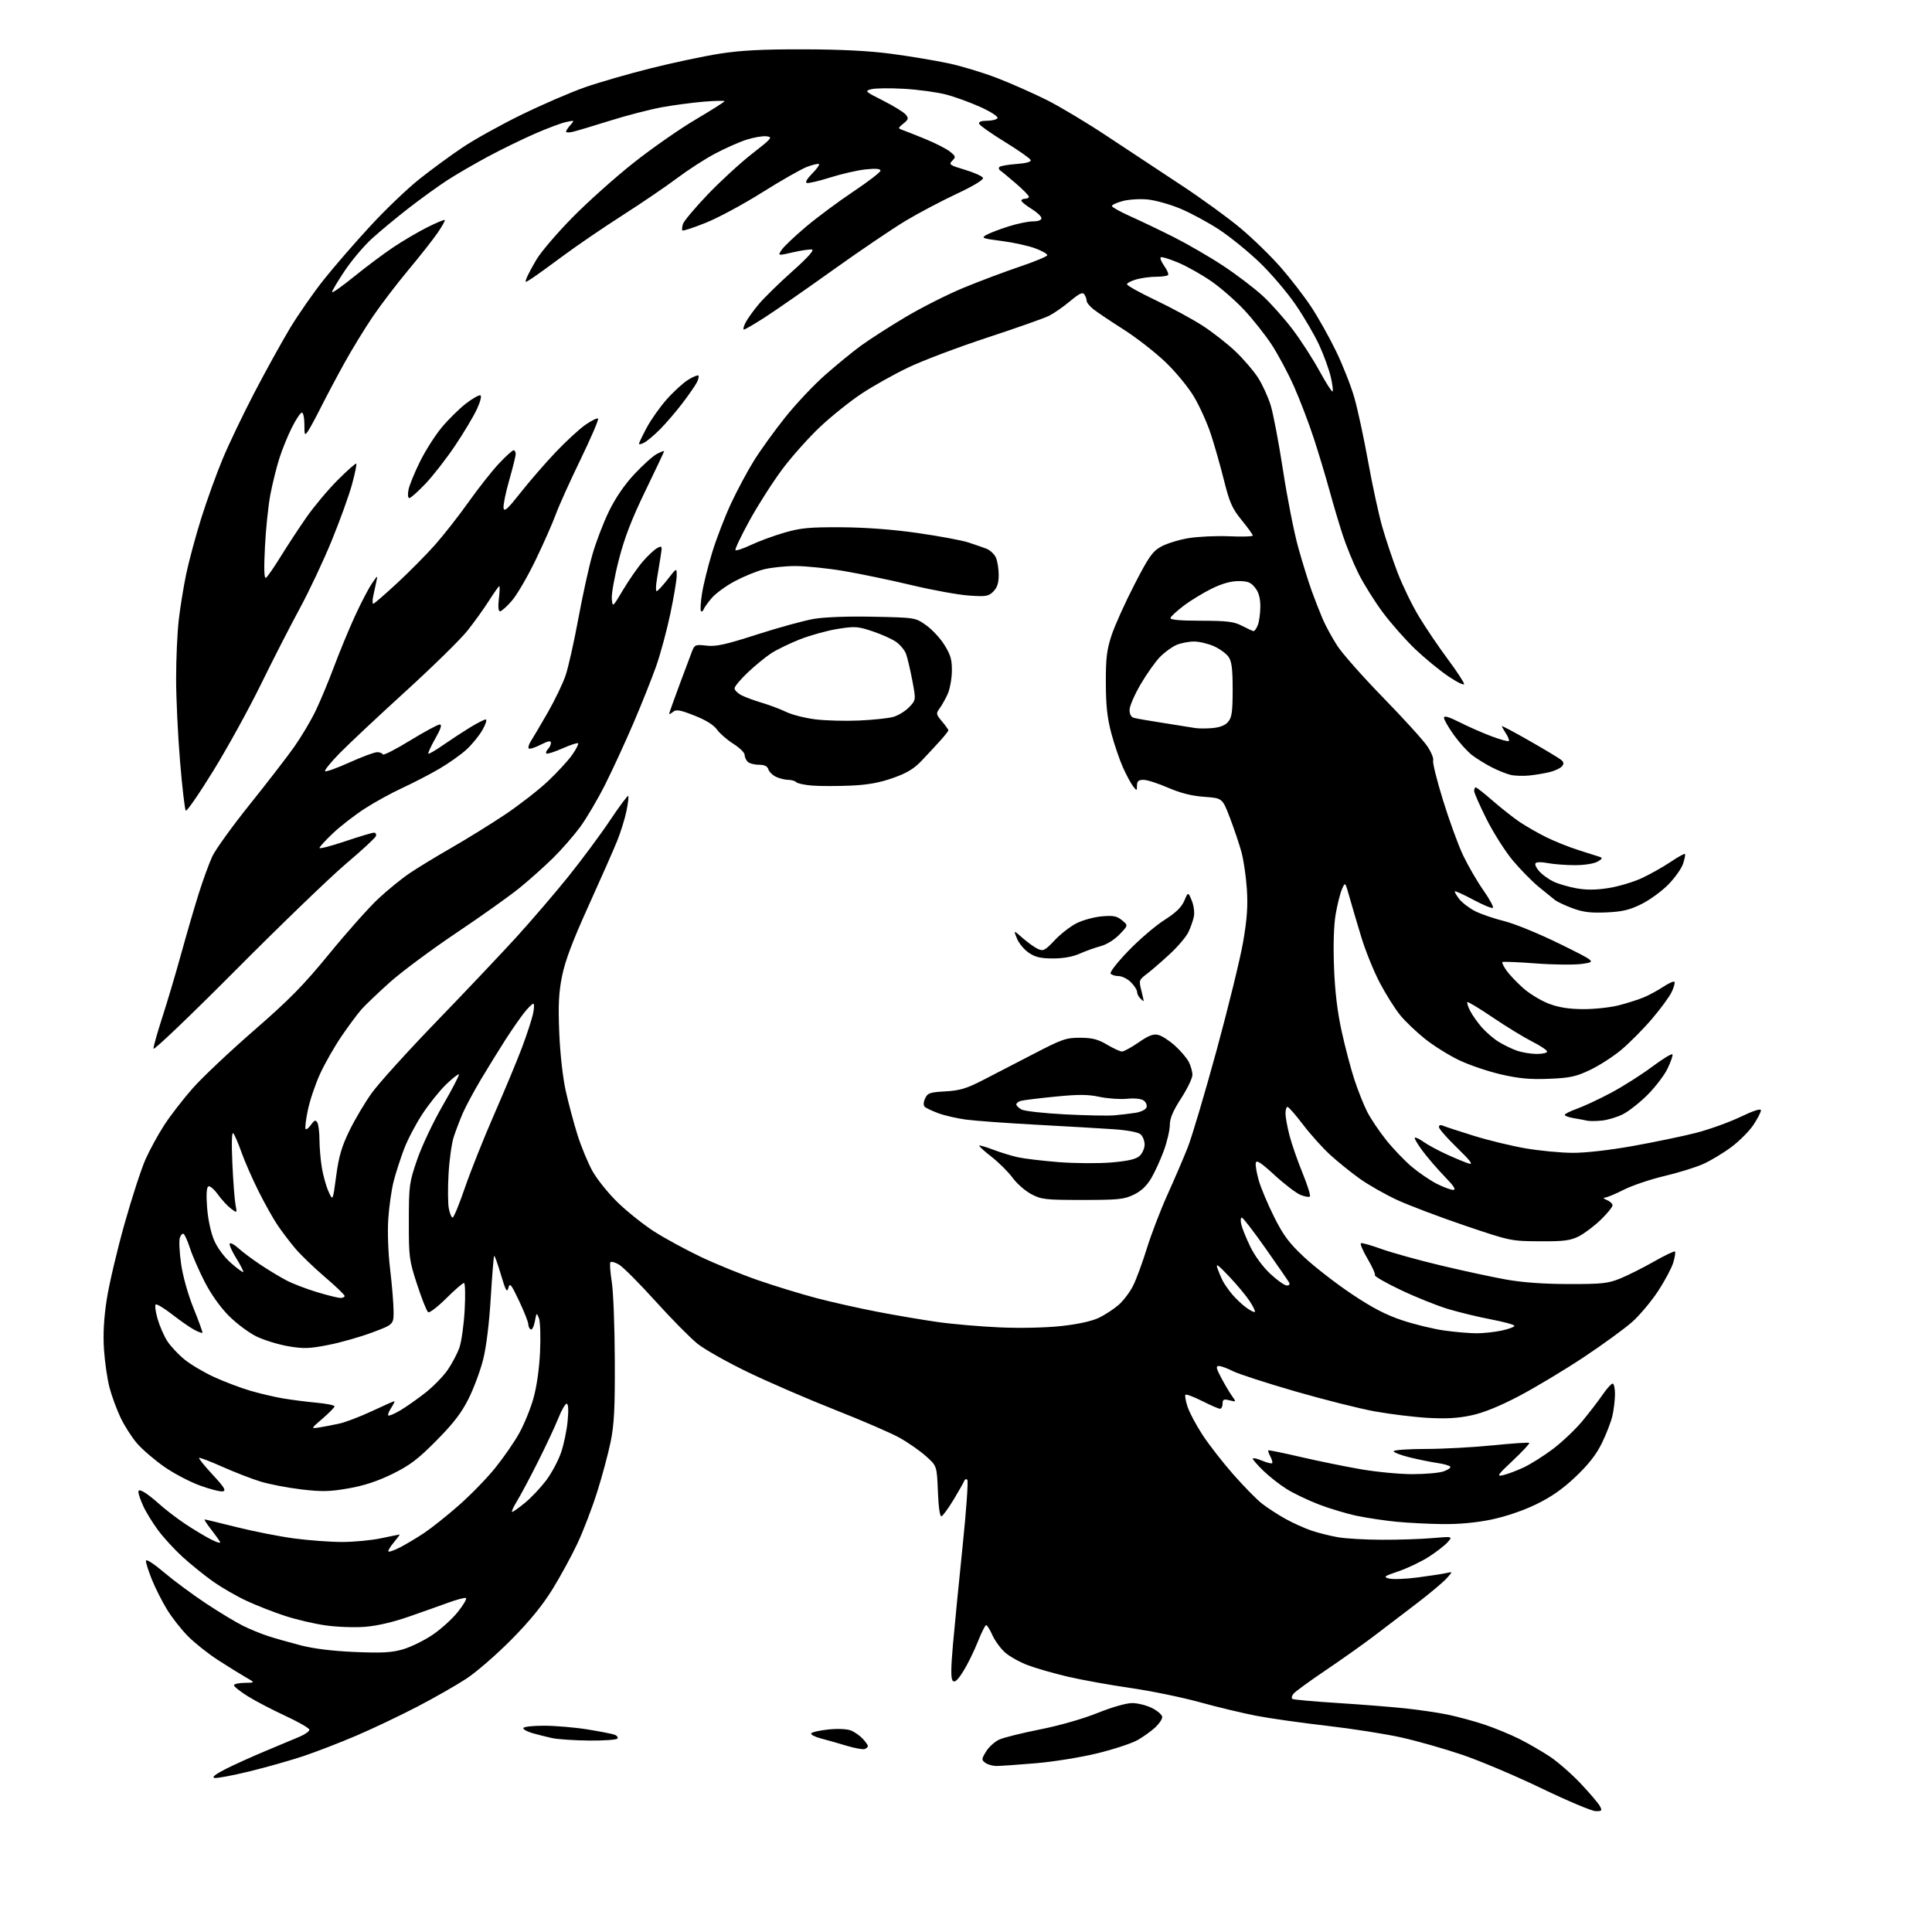 <?xml version="1.0" encoding="UTF-8" standalone="no"?>
<svg 
  version="1.1" 
  xmlns="http://www.w3.org/2000/svg" 
  xmlns:xlink="http://www.w3.org/1999/xlink" 
  xmlns:svg="http://www.w3.org/2000/svg"
  xmlns:rdf="http://www.w3.org/1999/02/22-rdf-syntax-ns#"
  xmlns:cc="http://creativecommons.org/ns#"
  xmlns:dc="http://purl.org/dc/elements/1.1/"
  viewBox="0 0 768 768"
  width="768"
  height="768"
>
<style>svg {background-color: white; }</style>"
<path stroke="none" fill="black" fill-rule="evenodd" d="M634.29,719.96C632.75,719.93 623.08,715.86 612.78,710.90C602.49,705.94 588.28,699.93 581.21,697.54C574.15,695.14 563.22,692.04 556.93,690.64C550.64,689.24 537.31,687.16 527.29,686.01C517.27,684.86 504.67,683.07 499.29,682.03C493.91,680.99 483.79,678.56 476.81,676.63C469.83,674.70 457.45,672.16 449.31,670.99C441.16,669.81 430.00,667.80 424.50,666.51C419.00,665.22 411.88,663.18 408.67,661.98C405.46,660.78 401.38,658.51 399.59,656.95C397.81,655.38 395.53,652.28 394.52,650.05C393.52,647.82 392.39,646.00 392.01,646.00C391.63,646.00 390.11,649.04 388.64,652.75C387.17,656.46 384.59,661.69 382.91,664.37C380.69,667.91 379.54,668.94 378.75,668.15C377.95,667.35 377.97,663.40 378.81,653.78C379.45,646.47 381.18,628.91 382.64,614.74C384.11,600.57 384.95,588.64 384.52,588.24C384.08,587.83 383.54,588.02 383.31,588.65C383.08,589.29 381.18,592.64 379.09,596.11C376.99,599.57 374.82,602.56 374.26,602.75C373.62,602.96 373.08,599.22 372.83,592.89C372.42,582.70 372.42,582.70 368.01,578.79C365.59,576.64 360.88,573.36 357.55,571.51C354.22,569.66 342.73,564.69 332.00,560.46C321.27,556.23 305.75,549.52 297.50,545.55C289.25,541.58 280.17,536.47 277.32,534.20C274.47,531.93 266.94,524.30 260.57,517.25C254.21,510.20 247.68,503.65 246.07,502.70C244.46,501.75 242.90,501.35 242.62,501.81C242.33,502.27 242.59,505.76 243.19,509.57C243.80,513.38 244.34,527.30 244.39,540.50C244.48,559.75 244.15,566.20 242.75,573.09C241.78,577.82 239.37,586.82 237.38,593.09C235.40,599.37 231.88,608.55 229.56,613.50C227.24,618.45 222.73,626.72 219.54,631.88C215.57,638.27 210.35,644.65 203.11,651.94C197.28,657.82 189.30,664.73 185.40,667.29C181.49,669.86 172.71,674.87 165.90,678.42C159.08,681.97 148.19,687.15 141.71,689.92C135.23,692.69 125.78,696.35 120.71,698.05C115.64,699.75 105.97,702.49 99.22,704.14C92.46,705.79 86.16,706.97 85.22,706.76C84.10,706.52 85.61,705.30 89.50,703.31C92.80,701.62 100.00,698.37 105.50,696.07C111.00,693.78 117.19,691.19 119.25,690.30C121.31,689.42 122.99,688.20 122.98,687.60C122.98,686.99 118.69,684.52 113.45,682.09C108.22,679.67 101.47,676.15 98.47,674.27C95.46,672.38 93.00,670.43 93.00,669.92C93.00,669.42 94.91,668.98 97.25,668.96C101.50,668.91 101.50,668.91 97.63,666.71C95.51,665.49 90.56,662.42 86.63,659.88C82.71,657.35 77.33,653.07 74.68,650.38C72.02,647.70 68.28,642.92 66.36,639.76C64.44,636.61 61.77,631.33 60.43,628.03C59.10,624.74 58.00,621.35 58.00,620.51C58.00,619.57 60.75,621.30 65.25,625.09C69.24,628.45 76.78,634.02 82.00,637.47C87.22,640.92 93.75,644.86 96.50,646.23C99.25,647.60 103.75,649.45 106.50,650.34C109.25,651.24 115.10,652.90 119.50,654.04C124.68,655.39 132.26,656.32 141.04,656.69C151.86,657.15 155.70,656.94 160.16,655.64C163.23,654.75 168.48,652.19 171.83,649.95C175.18,647.72 179.77,643.56 182.03,640.72C184.30,637.88 185.72,635.41 185.18,635.23C184.65,635.05 181.58,635.86 178.36,637.03C175.14,638.21 168.00,640.73 162.50,642.65C156.08,644.89 149.77,646.34 144.88,646.70C140.69,647.01 133.65,646.74 129.23,646.09C124.81,645.45 117.67,643.77 113.35,642.36C109.03,640.96 102.20,638.29 98.16,636.43C94.12,634.57 87.99,631.03 84.53,628.56C81.06,626.08 75.64,621.70 72.48,618.81C69.32,615.92 64.96,611.16 62.79,608.22C60.62,605.28 57.99,601.00 56.95,598.69C55.90,596.39 55.03,593.92 55.02,593.21C55.00,592.21 55.47,592.18 57.14,593.08C58.32,593.71 61.14,595.90 63.39,597.95C65.65,600.00 70.20,603.49 73.50,605.70C76.80,607.91 81.46,610.71 83.85,611.93C86.46,613.26 87.90,613.61 87.44,612.82C87.01,612.10 85.35,609.81 83.75,607.75C82.14,605.69 81.06,604.00 81.35,604.00C81.63,604.00 87.39,605.39 94.15,607.08C100.91,608.77 111.18,610.79 116.97,611.56C122.76,612.33 131.32,612.96 136.00,612.96C140.68,612.96 147.65,612.30 151.50,611.48C155.35,610.67 158.65,610.00 158.84,610.00C159.03,610.00 157.99,611.41 156.55,613.13C155.10,614.84 154.14,616.48 154.42,616.75C154.69,617.02 156.85,616.24 159.21,615.01C161.57,613.78 165.81,611.24 168.62,609.37C171.44,607.50 177.60,602.60 182.30,598.47C187.01,594.35 193.57,587.61 196.88,583.49C200.19,579.38 204.47,573.20 206.38,569.75C208.30,566.31 210.84,560.12 212.01,556.00C213.33,551.38 214.35,544.27 214.67,537.50C214.96,531.45 214.77,525.39 214.25,524.04C213.34,521.67 213.27,521.72 212.60,525.32C212.21,527.37 211.47,528.79 210.95,528.47C210.43,528.15 210.00,527.20 210.00,526.38C210.00,525.55 208.37,521.41 206.37,517.18C203.16,510.41 202.66,509.79 202.08,511.97C201.54,514.01 201.01,513.06 199.11,506.66C197.84,502.37 196.64,499.03 196.44,499.23C196.24,499.43 195.62,507.00 195.07,516.05C194.46,526.11 193.29,535.61 192.04,540.50C190.93,544.90 188.33,551.88 186.27,556.00C183.47,561.62 180.27,565.78 173.52,572.61C166.15,580.06 162.95,582.49 155.99,585.91C150.07,588.81 144.74,590.57 138.49,591.66C130.92,592.97 127.94,593.03 119.62,592.04C114.18,591.39 106.91,589.98 103.46,588.91C100.00,587.85 93.21,585.21 88.36,583.05C83.51,580.89 79.36,579.31 79.14,579.53C78.91,579.76 81.34,582.77 84.54,586.22C89.17,591.22 89.99,592.57 88.57,592.84C87.59,593.03 83.47,591.98 79.42,590.50C75.37,589.02 68.95,585.64 65.17,582.98C61.38,580.32 56.59,576.20 54.52,573.82C52.45,571.44 49.47,566.80 47.91,563.50C46.35,560.20 44.37,554.80 43.51,551.50C42.65,548.20 41.67,541.45 41.34,536.50C40.93,530.28 41.27,524.11 42.44,516.50C43.38,510.45 46.55,496.95 49.50,486.50C52.44,476.05 56.22,464.45 57.90,460.72C59.58,456.99 62.90,450.91 65.30,447.22C67.69,443.52 72.77,436.96 76.57,432.64C80.38,428.32 91.31,418.00 100.86,409.70C115.00,397.41 120.60,391.72 130.96,379.06C137.96,370.50 146.68,360.71 150.33,357.30C153.99,353.88 159.57,349.33 162.74,347.18C165.91,345.04 173.45,340.44 179.50,336.97C185.55,333.50 195.12,327.57 200.77,323.80C206.41,320.02 214.11,314.03 217.87,310.49C221.62,306.94 225.96,302.22 227.50,300.00C229.04,297.78 230.07,295.74 229.80,295.47C229.53,295.20 226.71,296.12 223.53,297.53C220.35,298.93 217.50,299.83 217.19,299.53C216.88,299.22 217.17,298.43 217.82,297.78C218.47,297.13 219.00,296.01 219.00,295.28C219.00,294.31 217.91,294.52 214.90,296.05C212.65,297.20 210.53,297.86 210.19,297.52C209.85,297.19 210.21,295.92 210.99,294.70C211.76,293.49 214.74,288.44 217.61,283.47C220.48,278.50 223.73,271.75 224.84,268.47C225.94,265.19 228.21,255.07 229.88,246.00C231.55,236.93 234.07,225.45 235.48,220.50C236.88,215.55 239.86,207.77 242.08,203.22C244.69,197.88 248.30,192.61 252.24,188.40C255.60,184.81 259.62,181.21 261.18,180.41C262.73,179.61 264.00,179.13 264.00,179.34C264.00,179.56 260.65,186.66 256.55,195.12C251.11,206.34 248.25,213.74 246.00,222.50C244.30,229.09 243.04,236.07 243.20,237.99C243.50,241.50 243.50,241.50 247.67,234.50C249.96,230.65 253.48,225.58 255.50,223.24C257.52,220.89 260.11,218.48 261.24,217.87C263.22,216.81 263.28,216.95 262.62,221.13C262.24,223.54 261.57,227.64 261.13,230.25C260.68,232.86 260.64,235.00 261.02,235.00C261.41,235.00 263.37,232.90 265.37,230.34C269.00,225.67 269.00,225.67 269.00,228.82C269.00,230.55 267.85,237.40 266.45,244.05C265.05,250.69 262.52,260.03 260.84,264.81C259.15,269.59 255.12,279.70 251.88,287.28C248.63,294.87 243.56,305.89 240.60,311.78C237.64,317.68 233.14,325.32 230.60,328.77C228.06,332.21 223.23,337.74 219.86,341.06C216.49,344.37 210.54,349.70 206.62,352.89C202.70,356.09 191.40,364.13 181.50,370.77C171.60,377.41 159.68,386.27 155.00,390.45C150.32,394.64 145.22,399.52 143.66,401.28C142.10,403.05 138.55,407.84 135.77,411.91C132.99,415.99 129.17,422.67 127.29,426.76C125.40,430.84 123.19,437.35 122.39,441.22C121.58,445.09 121.17,448.51 121.48,448.82C121.79,449.13 122.77,448.35 123.65,447.09C124.91,445.29 125.44,445.09 126.11,446.15C126.58,446.89 126.98,449.98 126.99,453.00C127.00,456.02 127.42,461.02 127.93,464.10C128.43,467.18 129.62,471.45 130.57,473.60C132.30,477.50 132.30,477.50 133.63,467.54C134.67,459.72 135.80,455.84 138.86,449.54C141.00,445.12 145.01,438.35 147.77,434.50C150.53,430.65 162.14,417.82 173.57,406.00C185.00,394.18 199.27,379.10 205.28,372.51C211.29,365.91 220.55,355.11 225.87,348.51C231.18,341.90 238.63,331.88 242.41,326.22C246.19,320.57 249.48,316.15 249.73,316.40C249.97,316.64 249.65,319.35 249.02,322.42C248.38,325.50 246.73,330.82 245.34,334.25C243.96,337.69 238.85,349.27 233.99,360.00C227.65,373.97 224.66,381.90 223.44,387.95C222.10,394.58 221.86,399.43 222.31,410.45C222.64,418.68 223.70,428.23 224.86,433.50C225.96,438.45 228.05,446.32 229.52,451.00C230.98,455.68 233.68,462.20 235.50,465.50C237.33,468.80 241.90,474.47 245.66,478.10C249.42,481.73 255.88,486.87 260.00,489.52C264.12,492.17 272.45,496.70 278.50,499.59C284.55,502.47 294.90,506.69 301.50,508.96C308.10,511.24 318.45,514.41 324.50,516.00C330.55,517.60 341.49,520.05 348.80,521.46C356.12,522.87 366.92,524.70 372.80,525.53C378.69,526.37 389.80,527.32 397.50,527.66C405.78,528.02 415.78,527.79 421.98,527.11C428.61,526.38 434.07,525.17 436.88,523.82C439.31,522.64 442.83,520.33 444.71,518.68C446.59,517.03 449.16,513.61 450.43,511.09C451.70,508.57 454.14,501.92 455.87,496.33C457.60,490.74 461.28,481.12 464.06,474.95C466.85,468.79 470.47,460.35 472.12,456.19C473.77,452.03 478.94,434.65 483.60,417.57C488.26,400.48 493.01,381.10 494.15,374.50C495.71,365.50 496.09,360.25 495.65,353.50C495.33,348.55 494.37,341.92 493.51,338.76C492.65,335.61 490.59,329.48 488.93,325.14C485.92,317.26 485.92,317.26 478.71,316.75C473.71,316.39 469.30,315.28 464.30,313.12C460.35,311.40 455.96,310.00 454.55,310.00C452.58,310.00 451.99,310.51 451.97,312.25C451.94,314.48 451.92,314.48 450.38,312.50C449.52,311.40 447.73,308.06 446.39,305.07C445.05,302.08 442.98,296.01 441.79,291.57C440.15,285.47 439.62,280.57 439.59,271.50C439.56,261.58 439.96,258.29 441.88,252.50C443.15,248.65 447.20,239.66 450.88,232.52C456.63,221.34 458.11,219.22 461.50,217.32C463.67,216.10 468.56,214.58 472.36,213.94C476.16,213.30 483.49,212.96 488.64,213.18C493.79,213.41 498.00,213.28 498.00,212.89C498.00,212.50 496.01,209.74 493.58,206.76C489.80,202.12 488.78,199.82 486.55,190.92C485.12,185.19 482.76,176.90 481.31,172.50C479.86,168.10 476.84,161.42 474.59,157.65C472.30,153.81 467.26,147.71 463.12,143.78C459.06,139.92 451.63,134.15 446.62,130.96C441.60,127.77 436.26,124.19 434.75,123.01C433.24,121.82 431.99,120.32 431.98,119.67C431.98,119.03 431.57,117.87 431.09,117.10C430.39,116.00 429.20,116.54 425.35,119.74C422.68,121.96 418.95,124.56 417.06,125.51C415.17,126.47 404.14,130.36 392.56,134.17C380.98,137.97 366.81,143.32 361.09,146.06C355.36,148.80 346.94,153.51 342.39,156.55C337.83,159.58 330.47,165.48 326.03,169.66C321.58,173.84 314.86,181.36 311.09,186.38C307.32,191.40 301.44,200.59 298.01,206.81C294.59,213.03 292.05,218.38 292.36,218.69C292.68,219.01 295.46,218.07 298.55,216.61C301.63,215.15 307.61,212.95 311.83,211.73C318.32,209.85 321.81,209.53 334.50,209.60C344.18,209.66 354.94,210.47 364.84,211.89C373.28,213.10 382.28,214.77 384.84,215.60C387.41,216.43 390.68,217.57 392.12,218.12C393.56,218.68 395.25,220.25 395.87,221.61C396.49,222.98 397.00,226.10 397.00,228.55C397.00,231.76 396.41,233.59 394.87,235.13C392.95,237.05 391.95,237.21 385.12,236.74C380.93,236.45 370.75,234.60 362.50,232.63C354.25,230.66 342.17,228.14 335.65,227.02C329.13,225.91 320.36,225.01 316.15,225.01C311.94,225.02 306.19,225.64 303.37,226.39C300.55,227.14 295.47,229.23 292.08,231.04C288.70,232.84 284.65,235.78 283.08,237.56C281.51,239.35 280.02,241.41 279.75,242.15C279.49,242.89 279.00,243.25 278.66,242.94C278.32,242.63 278.50,239.48 279.06,235.94C279.61,232.40 281.45,225.01 283.13,219.52C284.82,214.02 288.20,205.26 290.64,200.04C293.08,194.82 297.16,187.20 299.72,183.10C302.27,179.00 307.82,171.30 312.06,165.99C316.29,160.67 323.44,153.08 327.93,149.12C332.43,145.16 338.76,139.96 342.01,137.58C345.25,135.19 353.21,130.06 359.70,126.19C366.19,122.32 376.68,117.01 383.00,114.41C389.32,111.80 399.36,108.03 405.31,106.02C411.26,104.01 416.21,101.96 416.31,101.46C416.41,100.97 414.26,99.73 411.53,98.72C408.79,97.70 402.78,96.38 398.16,95.79C390.39,94.78 389.93,94.60 392.13,93.37C393.43,92.63 397.36,91.13 400.86,90.02C404.35,88.91 408.74,88.00 410.61,88.00C412.67,88.00 414.00,87.51 414.00,86.74C414.00,86.04 412.20,84.36 410.00,83.00C407.80,81.64 406.00,80.18 406.00,79.76C406.00,79.34 406.68,79.00 407.50,79.00C408.32,79.00 409.00,78.63 409.00,78.19C409.00,77.74 406.68,75.38 403.85,72.94C401.02,70.50 398.22,68.19 397.63,67.80C397.04,67.42 396.89,66.77 397.30,66.37C397.71,65.96 400.75,65.43 404.06,65.19C407.92,64.91 409.95,64.35 409.72,63.63C409.52,63.01 404.92,59.78 399.50,56.45C394.07,53.12 389.45,49.86 389.23,49.20C388.97,48.42 390.06,48.00 392.36,48.00C394.30,48.00 396.17,47.54 396.52,46.97C396.88,46.38 394.01,44.50 389.83,42.59C385.80,40.75 379.57,38.49 376.00,37.56C372.43,36.64 364.94,35.62 359.37,35.30C353.79,34.98 347.94,35.05 346.37,35.46C343.62,36.16 343.80,36.35 351.06,40.01C355.21,42.11 359.25,44.59 360.02,45.53C361.27,47.02 361.16,47.46 359.12,49.11C356.95,50.86 356.92,51.03 358.65,51.63C359.67,51.99 363.75,53.60 367.72,55.22C371.68,56.84 376.11,59.08 377.54,60.21C379.95,62.11 380.03,62.40 378.55,63.88C377.06,65.37 377.47,65.66 383.64,67.51C387.32,68.61 390.52,70.07 390.75,70.74C390.99,71.48 386.89,73.96 380.33,77.03C374.37,79.82 365.29,84.61 360.15,87.68C355.01,90.75 341.96,99.58 331.15,107.31C320.34,115.04 308.12,123.53 304.00,126.18C299.88,128.83 296.15,131.00 295.72,131.00C295.30,131.00 295.60,129.74 296.39,128.21C297.19,126.67 299.56,123.37 301.67,120.86C303.78,118.35 309.74,112.52 314.92,107.90C320.91,102.56 323.78,99.39 322.80,99.20C321.95,99.04 318.53,99.53 315.20,100.30C309.15,101.70 309.15,101.70 310.68,99.37C311.51,98.09 315.87,93.95 320.35,90.17C324.83,86.39 333.34,80.07 339.25,76.13C345.16,72.18 350.00,68.45 350.00,67.84C350.00,67.07 348.17,66.91 344.15,67.33C340.93,67.66 334.60,69.11 330.09,70.53C325.57,71.96 321.34,72.95 320.69,72.73C320.00,72.50 320.86,70.99 322.80,69.05C324.61,67.24 325.85,65.52 325.57,65.23C325.28,64.95 323.12,65.45 320.76,66.35C318.41,67.25 310.41,71.81 302.99,76.48C295.57,81.15 285.51,86.58 280.63,88.53C275.75,90.49 271.55,91.88 271.29,91.62C271.03,91.36 271.12,90.19 271.49,89.03C271.86,87.86 276.29,82.59 281.33,77.31C286.37,72.04 294.31,64.75 298.98,61.11C306.87,54.96 307.26,54.48 304.69,54.18C303.18,54.00 299.59,54.62 296.72,55.54C293.85,56.46 288.23,58.96 284.23,61.08C280.24,63.20 273.49,67.56 269.23,70.76C264.98,73.97 255.21,80.62 247.51,85.55C239.82,90.47 229.25,97.69 224.01,101.58C218.78,105.48 213.17,109.52 211.55,110.58C208.62,112.48 208.60,112.48 209.35,110.50C209.76,109.40 211.54,106.07 213.30,103.10C215.06,100.13 221.45,92.66 227.50,86.50C233.55,80.34 244.46,70.58 251.74,64.81C259.02,59.04 270.16,51.26 276.49,47.53C282.82,43.79 288.00,40.51 288.00,40.24C288.00,39.97 284.29,40.05 279.75,40.42C275.21,40.80 267.68,41.80 263.00,42.65C258.32,43.51 249.10,45.90 242.50,47.97C235.90,50.04 229.26,52.03 227.75,52.39C226.24,52.74 225.00,52.73 225.00,52.35C225.00,51.97 225.79,50.78 226.75,49.70C228.46,47.80 228.42,47.77 225.00,48.51C223.07,48.92 217.45,51.04 212.50,53.20C207.55,55.37 199.22,59.43 194.00,62.24C188.78,65.04 181.57,69.22 178.00,71.52C174.43,73.83 167.45,78.86 162.50,82.70C157.55,86.54 150.92,92.04 147.76,94.93C144.61,97.82 139.77,103.55 137.01,107.67C134.26,111.79 132.00,115.59 132.00,116.11C132.00,116.62 135.94,113.85 140.75,109.95C145.56,106.05 152.59,100.79 156.37,98.27C160.16,95.74 166.21,92.19 169.82,90.37C173.44,88.55 176.58,87.24 176.80,87.46C177.01,87.68 175.72,90.00 173.92,92.61C172.12,95.23 166.94,101.81 162.40,107.24C157.86,112.67 151.48,121.02 148.23,125.80C144.98,130.59 139.83,139.00 136.80,144.50C133.76,150.00 129.59,157.88 127.52,162.00C125.45,166.12 123.13,170.39 122.38,171.47C121.12,173.27 121.00,173.02 121.00,168.72C121.00,166.13 120.56,164.00 120.01,164.00C119.47,164.00 117.70,166.63 116.08,169.85C114.45,173.06 112.20,178.58 111.08,182.10C109.95,185.62 108.34,192.10 107.49,196.50C106.65,200.90 105.67,210.31 105.32,217.41C104.87,226.35 105.00,230.12 105.73,229.67C106.31,229.31 108.93,225.52 111.56,221.26C114.19,216.99 118.81,209.96 121.82,205.63C124.84,201.31 130.43,194.64 134.25,190.82C138.07,187.00 141.40,184.06 141.63,184.30C141.87,184.54 141.10,188.28 139.91,192.62C138.73,196.95 135.09,207.03 131.82,215.00C128.56,222.97 122.83,235.12 119.09,242.00C115.35,248.88 108.45,262.38 103.74,272.00C99.03,281.62 90.55,297.04 84.89,306.24C79.22,315.45 74.26,322.65 73.86,322.24C73.46,321.84 72.43,313.02 71.57,302.65C70.71,292.29 70.00,277.44 70.01,269.65C70.01,261.87 70.48,251.45 71.05,246.50C71.61,241.55 72.95,233.30 74.02,228.16C75.10,223.02 77.80,212.99 80.04,205.87C82.28,198.75 86.13,188.11 88.60,182.22C91.06,176.33 96.69,164.58 101.11,156.11C105.52,147.64 111.87,136.16 115.20,130.60C118.54,125.05 124.68,116.22 128.85,111.00C133.02,105.78 141.32,96.21 147.31,89.74C153.29,83.26 161.99,74.94 166.65,71.24C171.30,67.53 179.02,61.87 183.81,58.65C188.59,55.44 199.25,49.52 207.50,45.50C215.75,41.48 227.03,36.61 232.57,34.68C238.11,32.75 249.87,29.35 258.70,27.14C267.53,24.92 279.88,22.31 286.13,21.33C294.58,20.01 303.15,19.57 319.50,19.61C334.49,19.65 345.64,20.22 354.50,21.41C361.65,22.36 371.77,24.06 377.00,25.16C382.23,26.27 391.04,28.95 396.60,31.11C402.15,33.27 410.97,37.18 416.20,39.80C421.42,42.42 432.18,48.87 440.10,54.14C448.02,59.40 461.16,68.08 469.30,73.43C477.44,78.77 488.16,86.55 493.11,90.70C498.07,94.86 505.31,101.91 509.20,106.38C513.10,110.85 518.51,117.88 521.23,122.00C523.96,126.12 528.38,134.00 531.05,139.50C533.73,145.00 537.01,153.33 538.35,158.00C539.70,162.68 542.17,174.16 543.85,183.50C545.54,192.85 548.07,204.55 549.49,209.50C550.91,214.45 553.64,222.62 555.58,227.66C557.51,232.70 561.28,240.48 563.97,244.95C566.65,249.41 571.81,257.04 575.42,261.90C579.04,266.76 582.00,271.26 582.00,271.90C582.00,272.55 579.19,271.18 575.75,268.86C572.31,266.54 566.40,261.68 562.60,258.07C558.81,254.46 553.03,247.91 549.75,243.53C546.48,239.14 542.11,232.17 540.04,228.03C537.97,223.89 535.11,216.90 533.69,212.50C532.26,208.10 529.92,200.22 528.50,195.00C527.08,189.78 524.30,180.55 522.34,174.50C520.37,168.45 516.80,159.07 514.40,153.66C512.00,148.25 507.92,140.64 505.34,136.75C502.75,132.87 497.91,126.76 494.57,123.20C491.23,119.63 485.47,114.57 481.76,111.97C478.05,109.36 472.08,105.99 468.50,104.46C464.91,102.94 461.71,101.96 461.38,102.29C461.05,102.62 461.72,104.20 462.86,105.81C464.01,107.41 464.65,109.01 464.30,109.36C463.95,109.71 461.83,110.00 459.58,110.01C457.34,110.01 453.81,110.48 451.75,111.05C449.69,111.63 448.00,112.51 448.00,113.01C448.00,113.52 453.12,116.36 459.38,119.34C465.63,122.31 474.03,126.87 478.04,129.46C482.05,132.05 487.95,136.67 491.15,139.72C494.35,142.77 498.37,147.46 500.09,150.14C501.81,152.81 504.06,157.73 505.10,161.07C506.14,164.40 508.35,176.08 510.03,187.01C511.70,197.95 514.43,211.76 516.09,217.70C517.75,223.64 520.17,231.43 521.46,235.00C522.76,238.57 524.74,243.63 525.86,246.23C526.99,248.83 529.54,253.51 531.54,256.62C533.53,259.74 541.80,269.09 549.91,277.40C558.02,285.72 565.91,294.41 567.44,296.73C568.98,299.05 569.99,301.58 569.70,302.34C569.41,303.10 571.17,310.20 573.62,318.11C576.06,326.03 579.63,335.82 581.54,339.88C583.46,343.93 587.06,350.17 589.56,353.74C592.06,357.31 593.81,360.52 593.46,360.87C593.11,361.22 589.65,359.80 585.77,357.72C581.89,355.65 578.55,354.12 578.35,354.32C578.14,354.53 578.92,355.90 580.08,357.38C581.24,358.85 584.06,361.01 586.34,362.18C588.63,363.35 593.88,365.15 598.00,366.17C602.16,367.21 611.95,371.22 620.00,375.19C634.50,382.34 634.50,382.34 629.00,383.15C625.97,383.60 617.71,383.52 610.58,382.98C603.48,382.44 597.46,382.20 597.22,382.44C596.98,382.69 597.74,384.23 598.91,385.88C600.08,387.52 603.10,390.68 605.62,392.90C608.14,395.12 612.73,397.88 615.81,399.03C619.77,400.51 623.78,401.13 629.48,401.15C633.92,401.16 640.28,400.46 643.62,399.60C646.97,398.73 651.39,397.32 653.46,396.45C655.53,395.59 658.98,393.72 661.13,392.29C663.28,390.87 665.29,389.96 665.61,390.27C665.92,390.58 665.43,392.41 664.52,394.33C663.61,396.24 660.01,401.14 656.53,405.20C653.05,409.26 647.57,414.77 644.35,417.44C641.13,420.11 635.58,423.67 632.00,425.36C626.45,427.99 624.07,428.50 615.72,428.84C608.17,429.14 603.83,428.74 596.61,427.08C591.48,425.89 584.00,423.35 579.99,421.43C575.98,419.51 569.91,415.71 566.49,413.00C563.08,410.28 558.63,406.03 556.60,403.55C554.57,401.07 550.94,395.32 548.54,390.77C546.14,386.22 542.80,378.00 541.13,372.50C539.46,367.00 537.33,359.80 536.41,356.50C534.73,350.50 534.73,350.50 533.43,353.50C532.72,355.15 531.61,359.62 530.95,363.43C530.20,367.77 529.96,375.62 530.29,384.43C530.65,394.06 531.61,402.12 533.34,410.00C534.72,416.32 537.02,425.00 538.43,429.29C539.85,433.57 542.11,439.25 543.46,441.91C544.81,444.58 548.19,449.62 550.99,453.13C553.78,456.63 558.39,461.45 561.24,463.84C564.08,466.22 568.55,469.26 571.17,470.59C573.79,471.91 576.72,473.00 577.68,473.00C578.92,473.00 577.95,471.47 574.33,467.75C571.53,464.86 567.59,460.31 565.58,457.62C563.57,454.94 562.14,452.53 562.40,452.26C562.67,452.00 564.23,452.74 565.88,453.91C567.53,455.09 571.71,457.35 575.19,458.93C578.66,460.52 582.61,462.15 583.97,462.55C585.75,463.07 584.44,461.34 579.22,456.28C575.25,452.43 572.00,448.72 572.00,448.04C572.00,447.23 572.61,447.05 573.75,447.54C574.71,447.95 580.23,449.75 586.00,451.54C591.77,453.33 601.00,455.56 606.50,456.50C612.00,457.44 620.33,458.24 625.00,458.27C630.15,458.31 639.60,457.24 649.00,455.57C657.52,454.04 668.77,451.71 674.00,450.38C679.23,449.05 687.21,446.19 691.75,444.03C697.08,441.48 700.00,440.55 700.00,441.37C700.00,442.08 698.67,444.67 697.03,447.14C695.40,449.60 691.46,453.56 688.28,455.94C685.10,458.32 680.06,461.36 677.09,462.69C674.11,464.03 667.13,466.19 661.59,467.50C656.04,468.81 648.80,471.26 645.50,472.93C642.20,474.61 638.83,476.01 638.00,476.05C637.13,476.09 637.45,476.51 638.75,477.03C639.99,477.53 641.00,478.48 641.00,479.15C641.00,479.82 638.86,482.43 636.24,484.96C633.62,487.48 629.68,490.43 627.49,491.52C624.18,493.16 621.54,493.49 612.00,493.43C600.61,493.36 600.33,493.30 582.21,487.16C572.15,483.74 560.07,479.17 555.37,477.00C550.66,474.82 543.98,471.02 540.52,468.55C537.06,466.08 531.78,461.82 528.78,459.08C525.78,456.34 520.91,450.92 517.97,447.05C515.02,443.17 512.25,440.00 511.80,440.00C511.36,440.00 511.00,441.17 511.00,442.61C511.00,444.04 511.72,447.97 512.59,451.35C513.47,454.73 515.79,461.43 517.76,466.24C519.73,471.05 521.05,475.28 520.70,475.63C520.35,475.98 518.66,475.69 516.93,474.97C515.21,474.26 510.59,470.73 506.66,467.12C501.21,462.11 499.44,460.97 499.19,462.28C499.00,463.22 499.56,466.42 500.42,469.39C501.29,472.35 504.02,478.84 506.51,483.80C510.18,491.14 512.42,494.13 518.49,499.80C522.59,503.63 531.02,510.17 537.23,514.33C545.52,519.89 550.88,522.68 557.50,524.87C562.45,526.52 570.02,528.34 574.32,528.93C578.62,529.52 584.34,530.00 587.02,530.00C589.71,530.00 594.17,529.51 596.95,528.92C599.73,528.32 602.00,527.48 602.00,527.04C602.00,526.61 597.84,525.46 592.75,524.49C587.66,523.52 579.90,521.64 575.50,520.31C571.10,518.97 562.68,515.59 556.79,512.78C550.90,509.98 546.29,507.33 546.55,506.91C546.82,506.49 545.48,503.52 543.59,500.32C541.70,497.12 540.55,494.36 541.02,494.18C541.50,494.01 545.18,495.06 549.20,496.51C553.21,497.96 563.70,500.87 572.50,502.98C581.30,505.08 593.00,507.62 598.50,508.60C605.13,509.80 613.56,510.41 623.50,510.43C636.70,510.46 639.16,510.20 644.00,508.25C647.02,507.03 653.06,504.00 657.42,501.52C661.77,499.04 665.56,497.22 665.83,497.50C666.10,497.77 665.80,499.73 665.16,501.87C664.52,504.01 661.83,509.07 659.18,513.13C656.53,517.18 651.92,522.70 648.93,525.39C645.94,528.07 637.19,534.45 629.48,539.56C621.77,544.67 610.22,551.60 603.82,554.96C596.07,559.03 589.74,561.59 584.84,562.64C579.55,563.77 574.71,564.04 567.50,563.62C562.00,563.30 552.55,562.14 546.50,561.05C540.45,559.95 526.18,556.36 514.78,553.06C503.39,549.77 492.27,546.16 490.07,545.04C487.88,543.92 485.38,543.00 484.52,543.00C483.25,543.00 483.42,543.86 485.48,547.75C486.87,550.36 488.78,553.59 489.73,554.92C491.46,557.33 491.46,557.33 488.73,556.65C486.43,556.07 486.00,556.28 486.00,557.98C486.00,559.09 485.54,560.00 484.97,560.00C484.41,560.00 481.21,558.62 477.87,556.93C474.53,555.25 471.55,554.12 471.24,554.43C470.93,554.74 471.31,556.90 472.08,559.23C472.85,561.56 475.55,566.63 478.09,570.49C480.62,574.34 486.09,581.36 490.23,586.07C494.37,590.79 499.50,596.01 501.63,597.69C503.76,599.36 507.98,602.10 511.00,603.78C514.02,605.45 518.75,607.58 521.50,608.50C524.25,609.41 528.98,610.59 532.00,611.10C535.02,611.61 542.79,612.06 549.25,612.08C555.72,612.11 564.72,611.82 569.25,611.43C577.50,610.73 577.50,610.73 575.50,613.01C574.40,614.27 571.03,616.88 568.01,618.83C564.99,620.77 559.59,623.36 556.01,624.58C550.09,626.60 549.74,626.86 552.21,627.50C553.70,627.88 558.88,627.68 563.71,627.04C568.55,626.41 573.62,625.62 575.00,625.30C577.50,624.72 577.50,624.72 575.00,627.48C573.62,629.01 568.31,633.46 563.19,637.38C558.08,641.29 550.43,647.13 546.19,650.34C541.96,653.55 533.32,659.68 526.99,663.95C520.66,668.22 514.90,672.42 514.19,673.27C513.48,674.12 513.29,675.06 513.77,675.35C514.24,675.65 522.25,676.37 531.56,676.96C540.88,677.55 553.00,678.51 558.50,679.09C564.00,679.67 571.65,680.80 575.50,681.59C579.35,682.39 585.88,684.16 590.00,685.52C594.12,686.89 600.42,689.48 604.00,691.28C607.58,693.08 613.05,696.25 616.17,698.32C619.29,700.40 624.78,705.20 628.36,709.00C631.95,712.80 635.38,716.83 635.98,717.96C636.96,719.79 636.78,720.00 634.29,719.96zM396.14,702.00C394.62,702.00 392.62,701.44 391.69,700.75C390.11,699.58 390.13,699.28 391.99,696.24C393.09,694.44 395.45,692.31 397.24,691.50C399.03,690.69 406.34,688.87 413.48,687.46C421.09,685.96 430.50,683.26 436.25,680.95C442.00,678.63 447.70,677.00 450.06,677.00C452.27,677.00 455.86,677.91 458.04,679.02C460.22,680.13 462.00,681.73 462.00,682.57C462.00,683.41 460.76,685.24 459.25,686.65C457.74,688.05 454.67,690.28 452.42,691.59C450.18,692.91 442.98,695.31 436.42,696.92C429.78,698.55 418.83,700.32 411.70,700.92C404.65,701.52 397.65,702.00 396.14,702.00zM343.74,695.27C343.04,695.54 339.78,694.94 336.49,693.95C333.19,692.96 328.57,691.64 326.22,691.03C323.87,690.41 322.18,689.51 322.48,689.03C322.78,688.55 325.83,687.86 329.26,687.50C332.83,687.12 336.63,687.27 338.15,687.86C339.61,688.42 341.75,689.89 342.90,691.13C344.06,692.36 345.00,693.69 345.00,694.08C345.00,694.47 344.43,695.00 343.74,695.27zM234.19,691.90C228.31,691.84 221.70,691.40 219.50,690.92C217.30,690.44 213.81,689.57 211.75,688.98C209.69,688.40 208.00,687.49 208.00,686.96C208.00,686.42 211.64,686.00 216.25,686.00C220.79,686.01 228.61,686.67 233.63,687.49C238.65,688.30 243.48,689.25 244.37,689.59C245.26,689.93 245.74,690.61 245.44,691.10C245.13,691.60 240.07,691.95 234.19,691.90zM573.50,605.85C568.00,605.78 559.76,605.37 555.19,604.93C550.63,604.48 543.56,603.44 539.50,602.59C535.43,601.75 528.58,599.70 524.26,598.04C519.95,596.38 514.18,593.62 511.46,591.91C508.73,590.21 504.59,586.96 502.25,584.70C499.91,582.43 498.00,580.25 498.00,579.84C498.00,579.44 499.62,579.78 501.61,580.61C503.59,581.44 505.43,581.90 505.69,581.64C505.95,581.38 505.64,580.19 505.00,579.00C504.36,577.81 503.99,576.70 504.17,576.54C504.35,576.38 510.12,577.56 517.00,579.16C523.88,580.76 534.61,582.95 540.85,584.03C547.09,585.12 556.36,586.00 561.45,586.00C566.54,586.00 572.12,585.51 573.85,584.90C575.58,584.30 576.78,583.45 576.51,583.02C576.24,582.59 573.88,581.92 571.26,581.54C568.64,581.16 563.69,580.15 560.25,579.30C556.81,578.45 554.00,577.36 554.00,576.88C554.00,576.40 559.74,575.99 566.75,575.98C573.76,575.97 585.79,575.32 593.48,574.54C601.17,573.76 607.66,573.33 607.91,573.57C608.15,573.82 605.24,576.96 601.43,580.54C595.21,586.39 594.81,587.00 597.50,586.40C599.15,586.03 602.80,584.67 605.61,583.36C608.42,582.06 613.69,578.73 617.34,575.98C620.98,573.22 626.18,568.29 628.91,565.02C631.63,561.74 635.26,557.03 636.98,554.53C638.69,552.04 640.52,550.00 641.05,550.00C641.57,550.00 641.99,551.91 641.98,554.25C641.96,556.59 641.50,560.44 640.96,562.81C640.41,565.18 638.54,570.04 636.80,573.60C634.57,578.18 631.50,582.12 626.37,586.99C621.19,591.91 616.67,595.07 610.58,598.02C605.38,600.53 598.43,602.89 592.78,604.06C586.83,605.29 579.91,605.93 573.50,605.85zM203.59,601.00C203.98,601.00 206.27,599.38 208.69,597.39C211.11,595.41 214.87,591.43 217.05,588.56C219.22,585.68 221.90,580.69 223.01,577.47C224.12,574.26 225.31,568.56 225.65,564.81C226.06,560.41 225.92,558.00 225.26,558.00C224.69,558.00 223.20,560.59 221.95,563.75C220.69,566.91 217.06,574.67 213.88,581.00C210.70,587.33 206.93,594.41 205.49,596.75C204.06,599.09 203.20,601.00 203.59,601.00zM127.00,567.42C128.93,567.12 132.53,566.42 135.00,565.87C137.47,565.31 143.27,563.09 147.89,560.93C152.50,558.77 156.49,557.00 156.75,557.00C157.02,557.00 156.47,558.16 155.54,559.59C154.60,561.01 154.07,562.40 154.34,562.67C154.62,562.95 156.79,562.02 159.17,560.62C161.55,559.21 166.05,556.04 169.17,553.58C172.28,551.12 176.24,547.06 177.96,544.56C179.68,542.06 181.77,538.10 182.60,535.76C183.44,533.42 184.39,526.66 184.71,520.75C185.04,514.84 184.91,510.00 184.43,510.00C183.95,510.00 180.77,512.75 177.38,516.12C173.98,519.49 170.75,521.97 170.21,521.63C169.66,521.29 167.70,516.40 165.86,510.76C162.65,500.95 162.50,499.85 162.52,485.50C162.54,471.14 162.68,470.09 165.87,460.84C167.70,455.53 172.27,445.86 176.04,439.37C179.80,432.87 182.67,427.34 182.42,427.09C182.17,426.83 179.89,428.62 177.35,431.06C174.82,433.50 170.60,438.76 167.97,442.74C165.34,446.72 162.03,453.02 160.62,456.74C159.21,460.46 157.36,466.20 156.50,469.50C155.65,472.80 154.68,479.55 154.35,484.50C154.00,489.78 154.30,498.05 155.08,504.50C155.80,510.55 156.42,517.97 156.45,521.00C156.50,526.50 156.50,526.50 147.88,529.71C143.14,531.48 135.32,533.70 130.50,534.64C123.02,536.11 120.70,536.19 114.62,535.16C110.70,534.49 105.03,532.75 102.00,531.29C98.97,529.83 94.01,526.12 90.96,523.06C87.56,519.64 83.85,514.42 81.34,509.50C79.09,505.10 76.48,499.14 75.55,496.26C74.61,493.38 73.46,490.79 73.00,490.50C72.53,490.21 71.85,490.91 71.48,492.06C71.11,493.21 71.34,497.88 71.99,502.43C72.69,507.33 74.71,514.54 76.96,520.10C79.05,525.27 80.63,529.65 80.47,529.82C80.31,530.00 78.91,529.49 77.34,528.68C75.78,527.87 71.85,525.15 68.61,522.63C65.37,520.11 62.36,518.28 61.92,518.55C61.48,518.82 61.80,521.40 62.64,524.27C63.47,527.15 65.22,531.13 66.51,533.13C67.81,535.13 70.85,538.38 73.28,540.37C75.71,542.36 81.02,545.52 85.10,547.39C89.17,549.26 95.65,551.71 99.50,552.84C103.35,553.96 109.20,555.34 112.50,555.89C115.80,556.45 121.76,557.22 125.75,557.59C129.74,557.96 133.00,558.60 133.00,559.03C133.00,559.45 130.86,561.63 128.25,563.88C123.50,567.96 123.50,567.96 127.00,567.42zM498.82,521.51C499.08,521.25 498.13,519.28 496.70,517.13C495.28,514.98 491.61,510.58 488.55,507.36C484.02,502.58 483.18,502.02 484.00,504.32C484.55,505.87 485.52,508.12 486.15,509.32C486.78,510.52 488.42,512.85 489.79,514.50C491.17,516.15 493.66,518.51 495.32,519.74C496.99,520.97 498.57,521.77 498.82,521.51zM135.25,515.95C136.21,515.98 137.00,515.62 137.00,515.17C137.00,514.71 133.43,511.28 129.06,507.55C124.70,503.82 119.38,498.69 117.25,496.14C115.12,493.59 112.00,489.48 110.32,487.00C108.64,484.52 105.24,478.45 102.76,473.50C100.29,468.55 97.23,461.57 95.97,458.00C94.71,454.43 93.25,451.05 92.73,450.50C92.13,449.87 92.00,454.28 92.37,462.50C92.69,469.65 93.26,477.03 93.62,478.90C94.27,482.30 94.27,482.30 91.78,480.42C90.41,479.39 88.07,476.84 86.57,474.76C85.08,472.68 83.37,471.27 82.79,471.63C82.10,472.06 81.94,475.04 82.33,480.13C82.69,484.73 83.83,490.07 85.11,493.03C86.40,496.02 89.11,499.69 91.79,502.05C94.28,504.24 96.48,505.85 96.69,505.64C96.90,505.43 95.64,502.94 93.88,500.12C92.13,497.29 90.99,494.68 91.35,494.31C91.72,493.95 93.25,494.79 94.76,496.18C96.27,497.58 100.20,500.52 103.50,502.72C106.80,504.92 111.53,507.77 114.00,509.05C116.47,510.33 121.88,512.39 126.00,513.64C130.12,514.88 134.29,515.92 135.25,515.95zM511.52,511.00C512.51,511.00 512.85,510.53 512.40,509.75C512.01,509.06 507.82,503.00 503.09,496.27C498.37,489.54 494.11,484.03 493.64,484.02C493.17,484.01 493.07,485.24 493.43,486.75C493.78,488.26 495.40,492.25 497.03,495.61C498.75,499.17 502.05,503.65 504.95,506.36C507.68,508.91 510.64,511.00 511.52,511.00zM179.93,484.00C180.38,484.00 182.56,478.71 184.77,472.25C186.98,465.79 192.22,452.62 196.43,443.00C200.64,433.38 205.63,421.40 207.51,416.39C209.39,411.38 211.34,405.42 211.86,403.14C212.37,400.86 212.42,399.00 211.98,399.00C211.53,399.00 209.85,400.69 208.23,402.75C206.61,404.81 203.27,409.65 200.80,413.50C198.33,417.35 194.02,424.34 191.22,429.02C188.42,433.71 185.15,439.79 183.96,442.52C182.78,445.26 181.15,449.52 180.35,452.00C179.55,454.48 178.63,461.05 178.31,466.61C177.99,472.18 178.03,478.37 178.41,480.36C178.78,482.36 179.47,484.00 179.93,484.00zM430.34,477.00C415.53,477.00 413.98,476.82 409.95,474.69C407.55,473.42 404.22,470.51 402.54,468.21C400.87,465.91 397.12,462.17 394.20,459.89C391.29,457.62 389.07,455.60 389.26,455.40C389.46,455.21 391.95,455.93 394.81,457.02C397.66,458.10 402.04,459.45 404.54,460.01C407.03,460.57 414.35,461.45 420.79,461.96C427.23,462.47 436.66,462.53 441.75,462.10C448.45,461.52 451.56,460.81 453.00,459.50C454.10,458.50 455.00,456.46 455.00,454.97C455.00,453.47 454.26,451.63 453.35,450.87C452.37,450.06 447.99,449.25 442.60,448.88C437.60,448.54 423.82,447.74 412.00,447.10C400.18,446.46 387.57,445.54 384.00,445.06C380.43,444.58 375.48,443.44 373.00,442.53C370.52,441.61 368.08,440.45 367.58,439.96C367.01,439.41 367.08,438.11 367.75,436.64C368.73,434.50 369.61,434.19 375.81,433.84C381.52,433.52 384.19,432.72 390.64,429.41C394.96,427.19 404.08,422.48 410.89,418.94C422.23,413.05 423.81,412.50 429.39,412.53C434.22,412.55 436.46,413.12 440.09,415.28C442.61,416.77 445.28,418.00 446.01,418.00C446.75,418.00 449.72,416.37 452.62,414.38C456.66,411.59 458.47,410.90 460.46,411.40C461.89,411.76 464.87,413.69 467.09,415.70C469.31,417.71 471.78,420.60 472.56,422.13C473.35,423.65 474.00,425.97 474.00,427.29C474.00,428.60 471.98,432.78 469.52,436.59C466.30,441.57 465.04,444.54 465.02,447.20C465.01,449.24 463.95,453.80 462.67,457.32C461.39,460.85 459.15,465.78 457.69,468.27C455.86,471.39 453.68,473.46 450.70,474.90C446.85,476.76 444.57,477.00 430.34,477.00zM636.75,445.45C634.41,445.68 631.83,445.70 631.00,445.50C630.17,445.30 627.81,444.86 625.75,444.52C623.69,444.18 622.00,443.59 622.00,443.19C622.00,442.79 624.20,441.69 626.89,440.73C629.58,439.78 635.65,436.94 640.37,434.43C645.10,431.91 652.46,427.25 656.73,424.06C661.00,420.87 664.65,418.65 664.84,419.14C665.02,419.62 664.15,422.15 662.89,424.76C661.64,427.37 658.09,432.03 655.01,435.13C651.93,438.22 647.52,441.71 645.21,442.89C642.90,444.07 639.09,445.22 636.75,445.45zM443.00,443.36C445.48,443.13 449.22,442.69 451.32,442.37C453.42,442.06 455.41,441.11 455.73,440.26C456.06,439.40 455.59,438.17 454.67,437.50C453.65,436.76 451.08,436.48 447.98,436.78C445.21,437.04 440.28,436.70 437.04,436.01C432.40,435.02 428.63,435.01 419.32,435.94C412.82,436.58 406.71,437.34 405.75,437.62C404.79,437.90 404.00,438.54 404.00,439.03C404.00,439.53 404.95,440.44 406.12,441.07C407.29,441.69 415.05,442.55 423.37,442.98C431.69,443.41 440.52,443.58 443.00,443.36zM610.75,418.96C613.09,418.98 615.00,418.56 615.00,418.01C615.00,417.47 612.31,415.67 609.01,414.01C605.72,412.34 598.69,408.04 593.39,404.45C588.09,400.86 583.55,398.12 583.30,398.36C583.05,398.61 583.57,400.20 584.44,401.89C585.32,403.59 587.41,406.54 589.09,408.45C590.77,410.36 593.74,412.91 595.70,414.12C597.66,415.34 600.89,416.91 602.88,417.62C604.87,418.33 608.41,418.93 610.75,418.96zM93.64,385.69C75.70,403.73 61.01,417.76 61.01,416.86C61.00,415.96 62.59,410.34 64.53,404.36C66.47,398.39 69.86,386.98 72.06,379.00C74.26,371.02 77.42,360.19 79.09,354.93C80.75,349.67 83.14,343.14 84.39,340.43C85.65,337.72 92.36,328.41 99.31,319.75C106.26,311.09 114.24,300.74 117.05,296.75C119.85,292.76 123.66,286.35 125.50,282.50C127.35,278.65 130.64,270.74 132.82,264.91C135.00,259.09 138.72,250.09 141.09,244.91C143.46,239.74 146.49,233.93 147.81,232.00C150.18,228.54 150.20,228.53 149.56,231.37C149.20,232.94 148.64,235.53 148.33,237.12C148.01,238.70 148.03,240.00 148.38,240.00C148.73,240.00 152.94,236.36 157.75,231.91C162.56,227.46 169.36,220.60 172.86,216.66C176.36,212.72 182.41,205.00 186.31,199.50C190.21,194.00 195.63,187.14 198.35,184.25C201.07,181.36 203.67,179.00 204.15,179.00C204.62,179.00 205.00,179.65 205.00,180.46C205.00,181.26 203.84,185.95 202.42,190.90C201.01,195.84 199.99,200.81 200.17,201.95C200.43,203.60 201.82,202.34 207.00,195.76C210.57,191.22 216.88,183.96 221.00,179.63C225.12,175.30 230.44,170.42 232.82,168.78C235.20,167.15 237.41,166.08 237.74,166.41C238.08,166.74 234.92,174.10 230.72,182.76C226.52,191.42 222.11,201.20 220.92,204.50C219.72,207.80 216.15,215.90 212.97,222.50C209.79,229.10 205.54,236.41 203.52,238.75C201.50,241.09 199.37,243.00 198.78,243.00C198.10,243.00 197.93,241.23 198.31,238.00C198.64,235.25 198.72,233.00 198.48,233.00C198.25,233.00 196.41,235.59 194.40,238.75C192.39,241.91 188.52,247.30 185.81,250.71C183.10,254.13 172.02,265.00 161.19,274.86C150.36,284.73 138.60,295.76 135.06,299.37C131.51,302.99 128.89,306.22 129.23,306.56C129.57,306.90 133.93,305.34 138.92,303.09C143.92,300.84 148.86,299.00 149.92,299.00C150.97,299.00 151.98,299.40 152.17,299.90C152.35,300.39 157.21,297.92 162.96,294.40C168.71,290.88 174.04,288.00 174.80,288.00C175.78,288.00 175.25,289.67 173.03,293.60C171.29,296.68 170.05,299.38 170.27,299.60C170.49,299.82 173.10,298.30 176.08,296.22C179.06,294.15 183.87,291.00 186.77,289.22C189.66,287.45 192.50,286.00 193.08,286.00C193.66,286.00 193.09,287.84 191.83,290.09C190.57,292.34 187.70,295.87 185.46,297.93C183.22,300.00 178.26,303.50 174.44,305.72C170.62,307.94 164.05,311.33 159.84,313.27C155.63,315.20 148.93,318.89 144.97,321.45C141.00,324.02 135.34,328.41 132.38,331.20C129.42,334.00 127.00,336.65 127.00,337.08C127.00,337.51 131.59,336.32 137.20,334.43C142.80,332.55 147.97,331.00 148.67,331.00C149.36,331.00 149.70,331.63 149.40,332.40C149.11,333.16 143.78,338.08 137.57,343.33C131.36,348.58 111.59,367.64 93.64,385.69zM454.59,398.00C454.49,398.00 453.86,397.46 453.20,396.80C452.54,396.14 452.00,394.99 452.00,394.25C452.00,393.51 450.90,391.80 449.55,390.45C448.20,389.10 445.97,388.00 444.60,388.00C443.24,388.00 441.83,387.54 441.48,386.97C441.13,386.40 444.36,382.30 448.67,377.85C452.98,373.40 459.37,367.94 462.87,365.72C467.40,362.84 469.68,360.63 470.77,358.08C472.29,354.50 472.29,354.50 473.73,357.95C474.52,359.85 474.91,362.70 474.59,364.28C474.28,365.86 473.30,368.66 472.43,370.50C471.56,372.34 468.26,376.24 465.10,379.17C461.94,382.10 457.85,385.65 456.01,387.05C452.74,389.53 452.68,389.70 453.72,393.80C454.31,396.11 454.70,398.00 454.59,398.00zM418.62,381.00C413.71,381.00 411.55,380.50 408.97,378.75C407.14,377.51 405.01,374.96 404.25,373.08C402.86,369.67 402.86,369.67 406.55,372.91C408.58,374.70 411.31,376.64 412.61,377.23C414.72,378.19 415.42,377.83 419.24,373.78C421.58,371.28 425.49,368.24 427.93,367.01C430.36,365.78 434.86,364.55 437.93,364.27C442.53,363.86 443.93,364.12 446.00,365.81C448.50,367.85 448.50,367.85 445.03,371.45C443.00,373.55 439.88,375.49 437.53,376.11C435.31,376.70 431.58,378.04 429.22,379.09C426.47,380.32 422.69,381.00 418.62,381.00zM638.50,362.70C632.34,362.97 629.27,362.59 625.15,361.06C622.21,359.97 619.06,358.50 618.15,357.80C617.24,357.09 614.31,354.71 611.63,352.51C608.95,350.30 604.31,345.57 601.32,342.00C598.34,338.43 593.67,331.07 590.95,325.66C588.23,320.25 586.00,315.18 586.00,314.41C586.00,313.63 586.29,313.00 586.64,313.00C586.99,313.00 590.03,315.39 593.39,318.32C596.75,321.24 601.52,325.01 604.00,326.69C606.48,328.36 611.20,331.08 614.50,332.73C617.80,334.37 623.65,336.72 627.50,337.94C631.35,339.16 635.17,340.38 636.00,340.65C637.13,341.02 636.89,341.49 635.00,342.54C633.57,343.33 629.71,343.93 626.00,343.92C622.42,343.92 617.58,343.54 615.23,343.09C612.67,342.59 610.72,342.64 610.37,343.20C610.05,343.72 610.79,345.21 612.02,346.52C613.24,347.82 615.74,349.60 617.58,350.47C619.41,351.34 623.44,352.52 626.53,353.09C630.50,353.82 634.27,353.81 639.33,353.03C643.27,352.42 649.26,350.64 652.62,349.08C655.99,347.51 661.14,344.61 664.07,342.64C667.00,340.67 669.57,339.24 669.79,339.46C670.02,339.68 669.68,341.43 669.05,343.35C668.42,345.26 665.76,349.00 663.14,351.66C660.52,354.32 655.70,357.82 652.44,359.42C647.71,361.75 644.86,362.42 638.50,362.70zM338.00,312.30C332.77,312.52 326.02,312.52 323.00,312.29C319.98,312.07 317.07,311.46 316.55,310.94C316.03,310.42 314.59,310.00 313.35,310.00C312.11,310.00 309.96,309.48 308.57,308.85C307.18,308.21 305.77,306.86 305.45,305.85C305.04,304.55 303.90,304.00 301.63,304.00C299.85,304.00 297.86,303.46 297.20,302.80C296.54,302.14 296.00,300.90 296.00,300.05C296.00,299.20 293.97,297.22 291.50,295.66C289.03,294.10 286.10,291.55 285.00,290.00C283.69,288.16 280.55,286.22 276.02,284.44C270.29,282.19 268.79,281.93 267.53,282.98C266.69,283.67 266.00,284.03 266.00,283.76C266.00,283.49 267.82,278.37 270.04,272.39C272.26,266.40 274.55,260.29 275.13,258.81C276.12,256.30 276.51,256.15 280.85,256.65C284.63,257.09 288.40,256.26 301.00,252.20C309.52,249.46 319.65,246.68 323.50,246.02C327.73,245.29 337.10,244.95 347.17,245.16C363.84,245.50 363.84,245.50 368.14,248.53C370.51,250.20 373.81,253.75 375.46,256.43C377.93,260.42 378.46,262.32 378.38,266.90C378.33,269.98 377.56,274.07 376.67,276.00C375.78,277.93 374.35,280.46 373.49,281.63C372.03,283.61 372.10,283.96 374.46,286.77C375.86,288.43 377.00,290.02 377.00,290.31C377.00,290.60 375.54,292.45 373.75,294.44C371.96,296.42 368.65,299.99 366.39,302.37C363.29,305.64 360.48,307.33 354.89,309.29C349.55,311.17 344.86,312.01 338.00,312.30zM608.00,308.27C605.52,308.53 602.15,308.42 600.50,308.03C598.85,307.65 595.48,306.29 593.00,305.02C590.52,303.75 587.01,301.58 585.18,300.19C583.36,298.80 580.10,295.19 577.93,292.17C575.77,289.15 574.00,286.07 574.00,285.32C574.00,284.38 575.88,284.92 580.24,287.12C583.67,288.85 589.35,291.35 592.86,292.67C596.38,294.00 599.48,294.85 599.76,294.57C600.04,294.29 599.53,292.94 598.64,291.57C597.74,290.19 597.00,288.88 597.00,288.65C597.00,288.41 601.97,291.06 608.04,294.52C614.11,297.99 619.74,301.37 620.55,302.04C621.67,302.97 621.75,303.60 620.90,304.63C620.27,305.37 618.13,306.39 616.13,306.89C614.14,307.39 610.48,308.01 608.00,308.27zM482.00,289.42C485.01,289.14 487.08,288.31 488.25,286.89C489.68,285.17 490.00,282.80 490.00,274.11C490.00,265.86 489.63,262.92 488.37,261.11C487.47,259.83 484.88,257.94 482.62,256.91C480.35,255.89 476.80,255.03 474.72,255.02C472.64,255.01 469.49,255.61 467.72,256.35C465.95,257.10 463.00,259.23 461.16,261.10C459.32,262.97 455.84,267.88 453.43,272.00C451.01,276.12 449.03,280.71 449.02,282.18C449.01,283.89 449.63,285.04 450.75,285.36C451.71,285.63 457.00,286.55 462.50,287.40C468.00,288.25 473.62,289.14 475.00,289.39C476.38,289.63 479.52,289.64 482.00,289.42zM341.52,286.42C347.03,286.17 353.13,285.53 355.07,284.99C357.02,284.45 359.85,282.72 361.37,281.14C364.13,278.26 364.13,278.26 362.63,270.37C361.81,266.03 360.68,261.30 360.14,259.86C359.59,258.42 357.85,256.32 356.28,255.20C354.71,254.08 350.51,252.18 346.96,250.99C341.03,248.99 339.89,248.91 333.00,250.00C328.88,250.65 322.12,252.52 318.00,254.14C313.88,255.77 308.70,258.29 306.50,259.73C304.30,261.18 300.14,264.59 297.25,267.32C294.36,270.06 292.00,272.89 292.00,273.62C292.00,274.35 293.24,275.59 294.75,276.37C296.26,277.15 299.95,278.51 302.94,279.39C305.93,280.28 310.24,281.91 312.53,283.01C314.81,284.12 320.01,285.44 324.09,285.95C328.16,286.46 336.01,286.67 341.52,286.42zM498.27,250.87C498.70,250.94 499.49,249.85 500.02,248.43C500.56,247.02 501.00,243.71 501.00,241.07C501.00,237.73 500.37,235.47 498.93,233.63C497.23,231.48 496.03,231.00 492.30,231.00C489.25,231.00 485.72,232.00 481.62,234.02C478.25,235.68 473.28,238.71 470.57,240.77C467.86,242.82 465.49,245.00 465.29,245.61C465.04,246.39 468.71,246.73 477.40,246.75C487.85,246.77 490.50,247.10 493.69,248.76C495.79,249.85 497.85,250.80 498.27,250.87zM162.72,198.00C162.16,198.00 162.01,196.61 162.37,194.75C162.71,192.96 164.77,187.90 166.95,183.50C169.12,179.10 173.06,172.93 175.70,169.78C178.34,166.63 182.62,162.43 185.20,160.43C187.79,158.44 190.37,156.96 190.94,157.15C191.54,157.36 190.97,159.64 189.57,162.65C188.26,165.49 184.36,172.01 180.91,177.15C177.46,182.29 172.17,189.09 169.17,192.25C166.16,195.41 163.26,198.00 162.72,198.00zM256.13,175.93C254.96,176.56 254.00,176.78 254.00,176.43C254.00,176.07 255.39,173.18 257.08,170.00C258.78,166.82 262.38,161.72 265.10,158.68C267.81,155.63 271.62,152.16 273.57,150.96C275.51,149.76 277.34,149.01 277.63,149.30C277.92,149.59 277.61,150.88 276.93,152.16C276.25,153.45 273.63,157.20 271.11,160.50C268.59,163.80 264.66,168.36 262.39,170.64C260.12,172.92 257.31,175.30 256.13,175.93zM529.72,155.61C530.00,155.33 529.67,152.72 528.99,149.80C528.31,146.89 526.27,141.26 524.46,137.30C522.65,133.33 518.41,126.06 515.04,121.14C511.67,116.22 505.22,108.65 500.71,104.32C496.19,99.98 488.94,94.10 484.58,91.24C480.23,88.38 473.27,84.64 469.13,82.91C464.99,81.19 459.10,79.55 456.05,79.28C453.00,79.00 448.59,79.29 446.25,79.93C443.91,80.56 442.00,81.44 442.00,81.89C442.00,82.34 445.26,84.16 449.25,85.95C453.24,87.73 461.00,91.45 466.50,94.21C472.00,96.98 480.89,102.13 486.26,105.68C491.62,109.22 498.72,114.62 502.03,117.69C505.34,120.75 510.70,126.79 513.95,131.10C517.20,135.41 521.97,142.81 524.54,147.53C527.12,152.25 529.45,155.89 529.72,155.61z" />

</svg>